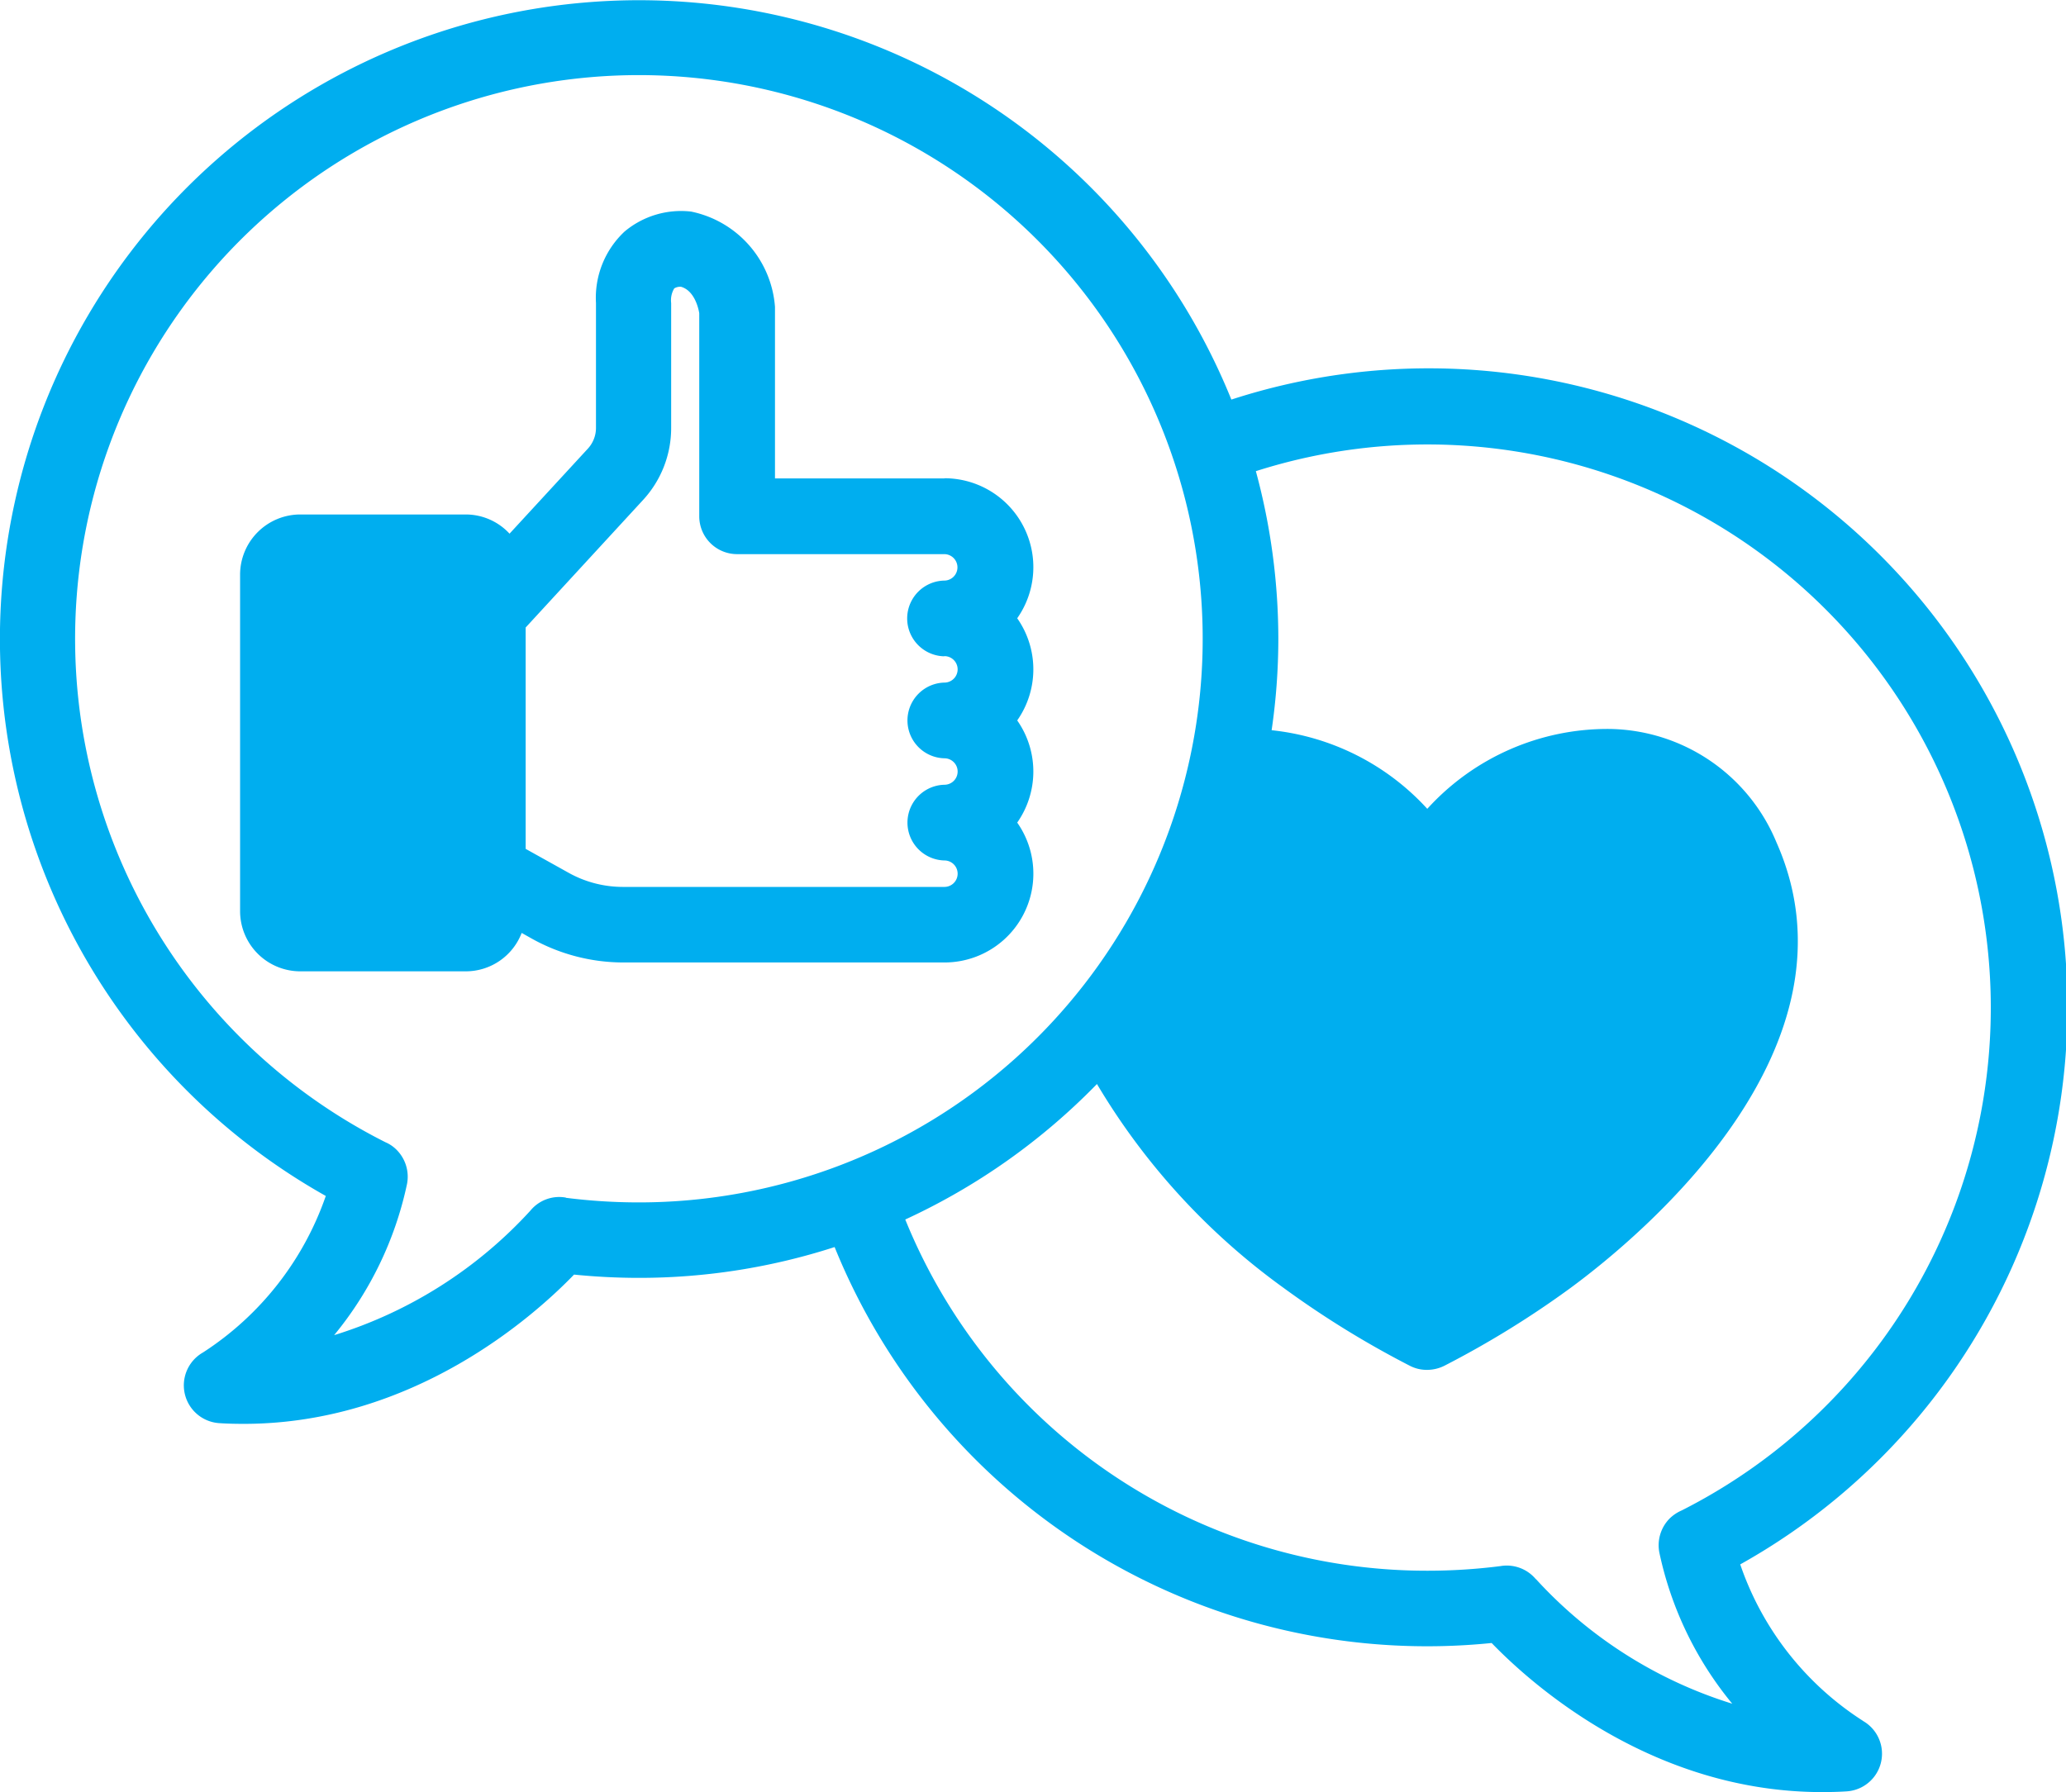 <svg xmlns="http://www.w3.org/2000/svg" width="89.725" height="77.851" viewBox="0 0 89.725 77.851"><g id="Capa_1-2" transform="translate(0 0)"><g id="Grupo_8662" data-name="Grupo 8662" transform="translate(0 0)"><path id="Trazado_32588" data-name="Trazado 32588" d="M43.838,23.265H36.48V15.812a4.574,4.574,0,0,0-3.643-4.139,3.82,3.82,0,0,0-2.888.866,3.942,3.942,0,0,0-1.243,3.108v5.414a1.331,1.331,0,0,1-.362.921l-3.392,3.683a2.592,2.592,0,0,0-1.9-.834H15.863a2.616,2.616,0,0,0-2.613,2.613V42.064a2.616,2.616,0,0,0,2.613,2.613h7.192a2.6,2.6,0,0,0,2.424-1.668l.449.252a8.171,8.171,0,0,0,3.95,1.031H43.846A3.858,3.858,0,0,0,47,38.216a3.866,3.866,0,0,0,0-4.438,3.866,3.866,0,0,0,0-4.438,3.864,3.864,0,0,0-3.156-6.083h0Zm0,7.72a.574.574,0,0,1,0,1.149,1.645,1.645,0,0,0,0,3.289.574.574,0,0,1,0,1.149,1.645,1.645,0,0,0,0,3.289.574.574,0,0,1,0,1.149H29.87a4.837,4.837,0,0,1-2.353-.614l-1.865-1.039V29.741l5.091-5.532a4.611,4.611,0,0,0,1.228-3.148V15.647a1,1,0,0,1,.134-.637.5.5,0,0,1,.291-.071c.59.165.763.944.795,1.149v8.821a1.644,1.644,0,0,0,1.645,1.645H43.83a.574.574,0,1,1,0,1.149,1.645,1.645,0,0,0-.008,3.289h0Z" transform="translate(-2.823 -2.482)" fill="#00aeef"></path><path id="Trazado_32589" data-name="Trazado 32589" d="M80.912,74.758a13.094,13.094,0,0,1-5.335-6.8,27.74,27.74,0,0,0-22.1-50.6A27.752,27.752,0,1,0,14.149,51.953a13.262,13.262,0,0,1-5.335,6.8,1.644,1.644,0,0,0,.708,3.069c.362.024.716.031,1.062.031,7.366,0,12.607-4.682,14.346-6.484a28.138,28.138,0,0,0,2.817.142,27.567,27.567,0,0,0,8.5-1.338,27.762,27.762,0,0,0,28.534,17.2c1.739,1.8,6.972,6.476,14.346,6.476.354,0,.708-.008,1.07-.031a1.639,1.639,0,0,0,.708-3.061h0ZM24.576,52.024a1.619,1.619,0,0,0-1.542.567A19.256,19.256,0,0,1,14.511,58a15.335,15.335,0,0,0,3.163-6.555,1.654,1.654,0,0,0-.433-1.479,1.527,1.527,0,0,0-.5-.346,24.485,24.485,0,1,1,11.017,2.613,25.175,25.175,0,0,1-3.179-.2h0ZM66.7,68.6a1.643,1.643,0,0,0-1.542-.567,25.079,25.079,0,0,1-3.179.2A24.444,24.444,0,0,1,39.315,52.976,27.911,27.911,0,0,0,47.64,47.09a29.438,29.438,0,0,0,8.09,8.845,41.082,41.082,0,0,0,5.493,3.392,1.6,1.6,0,0,0,.755.181,1.7,1.7,0,0,0,.755-.181,41.083,41.083,0,0,0,5.493-3.392C71.319,53.653,81.108,45.5,77.15,36.592a7.963,7.963,0,0,0-7.255-4.926,10.573,10.573,0,0,0-7.909,3.47,10.657,10.657,0,0,0-6.76-3.415,27.518,27.518,0,0,0,.291-3.966,27.834,27.834,0,0,0-.976-7.287A24.471,24.471,0,0,1,73.035,65.614a1.739,1.739,0,0,0-.535.362,1.654,1.654,0,0,0-.433,1.479A15.29,15.29,0,0,0,75.23,74.01,19.277,19.277,0,0,1,66.708,68.6h0Z" fill="#00aeef"></path></g></g></svg>